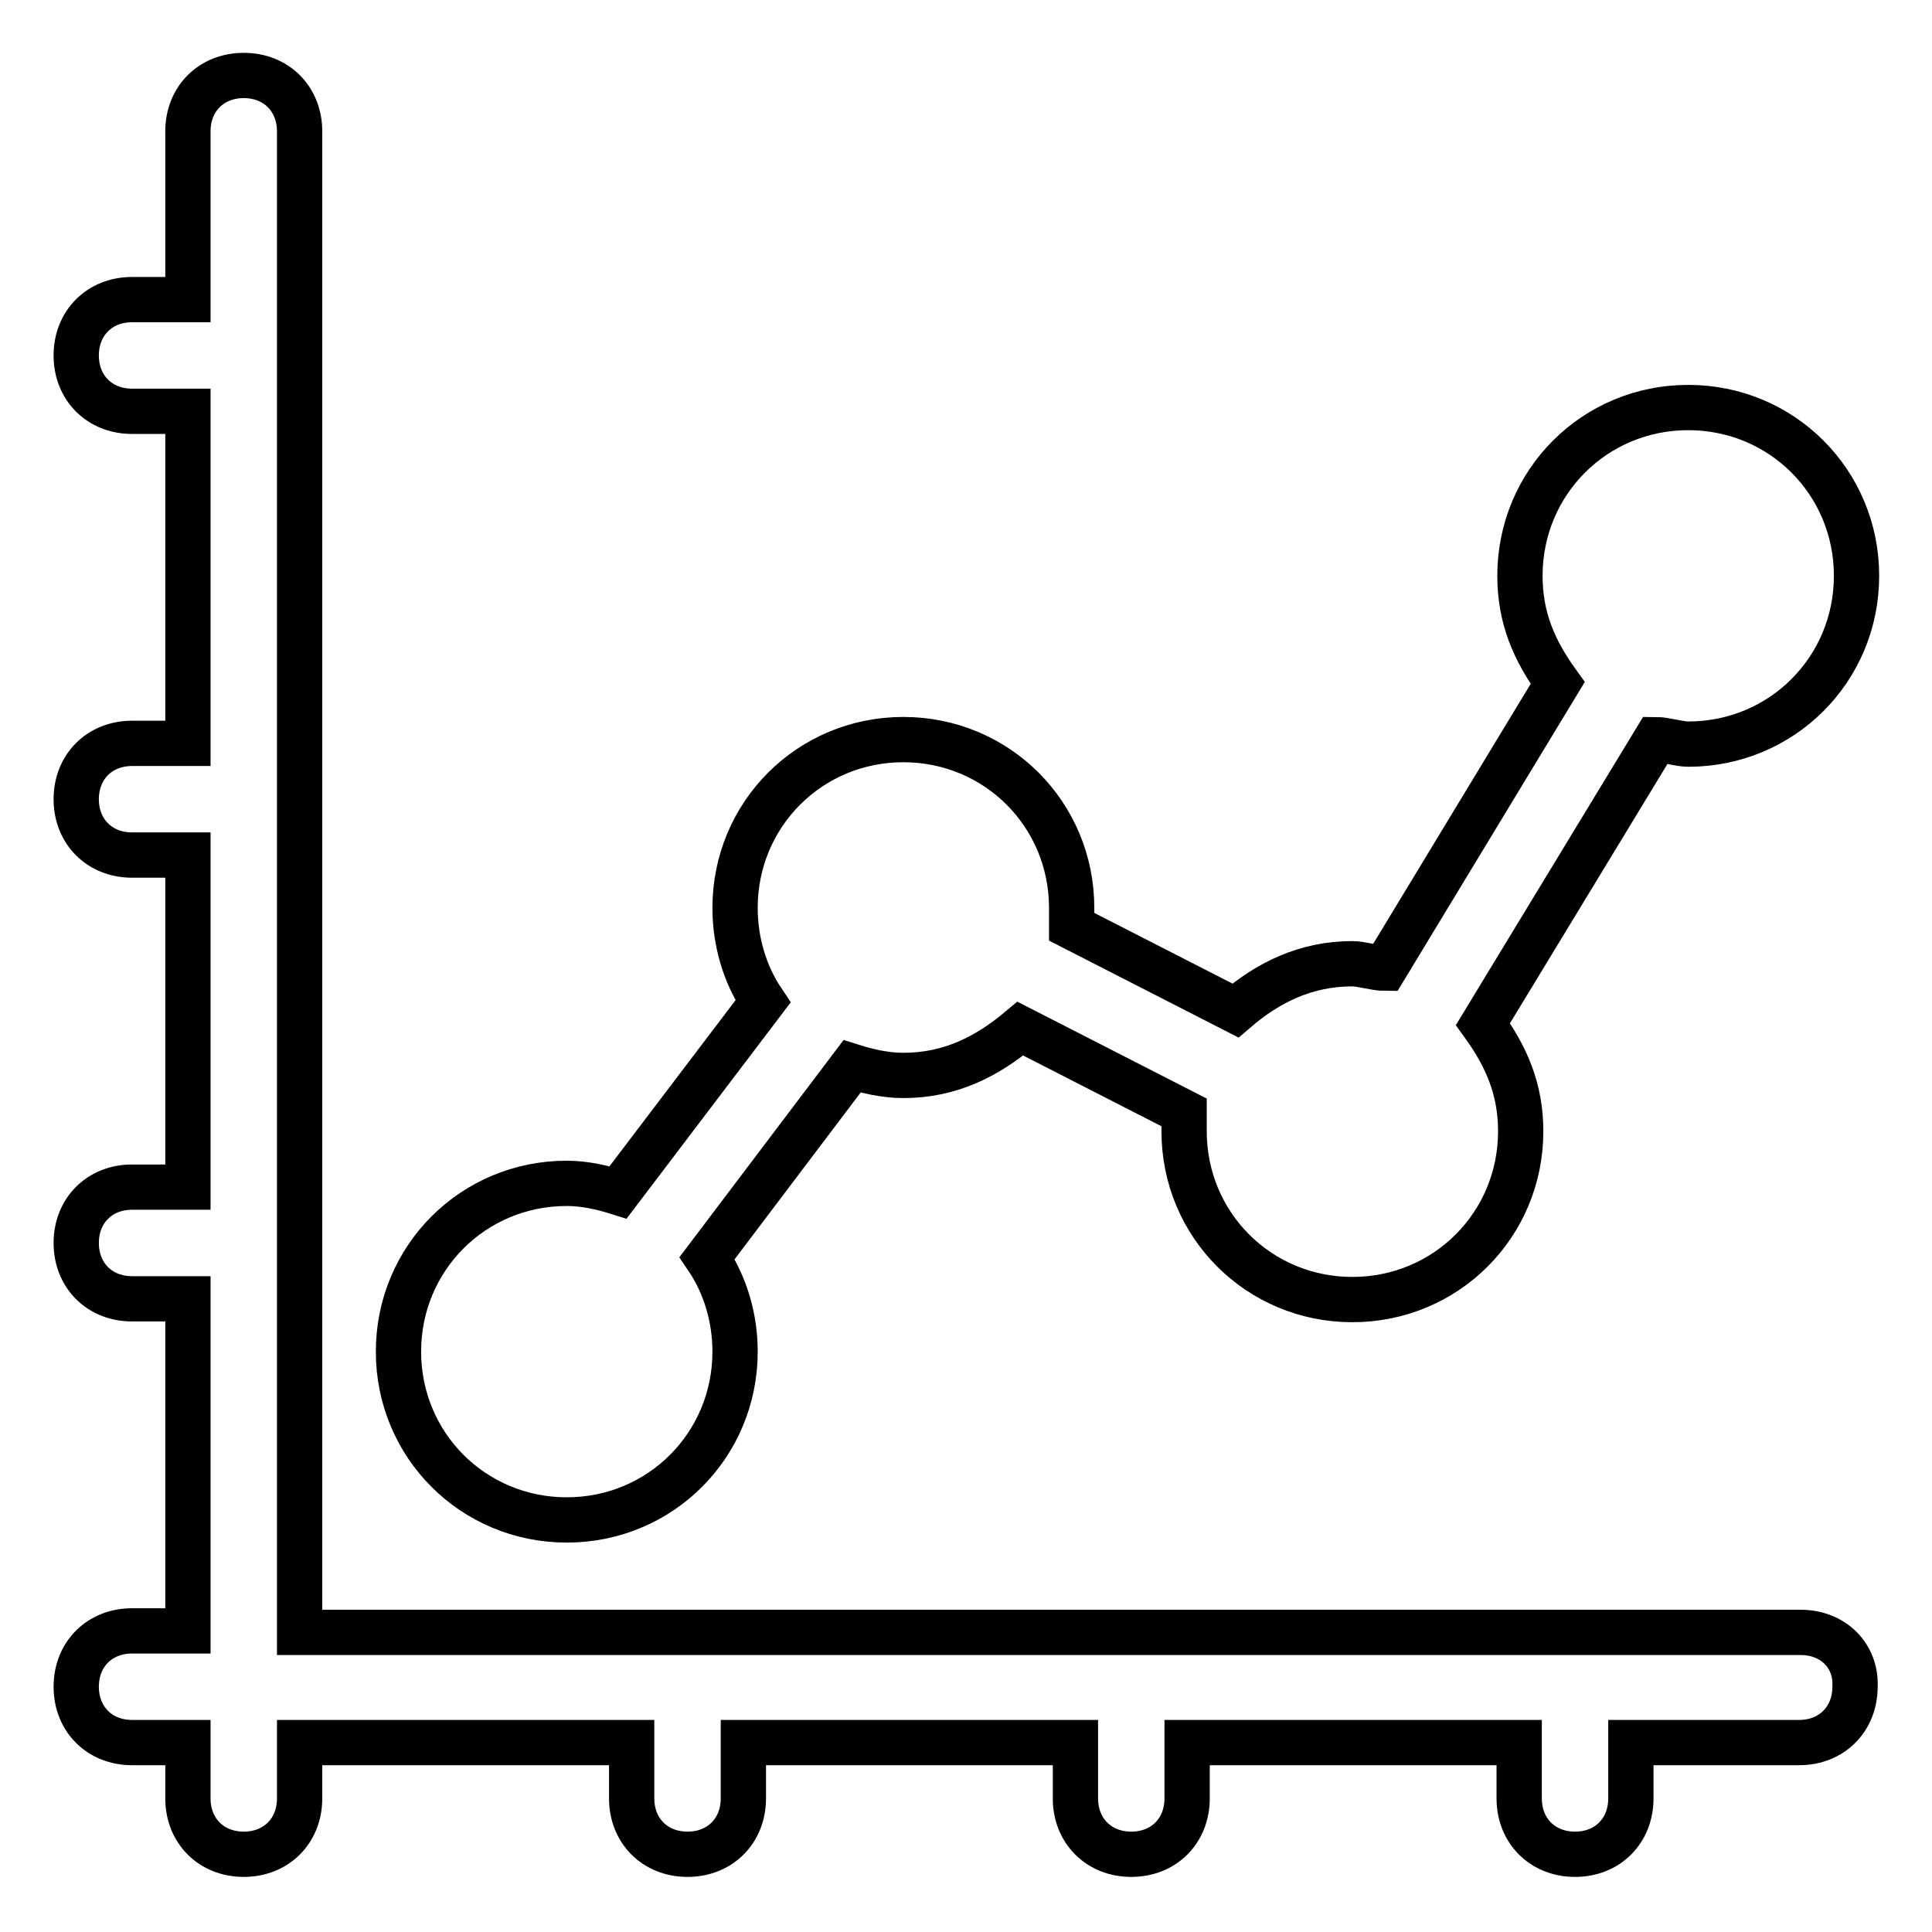 <?xml version="1.0" encoding="utf-8"?>
<!-- Svg Vector Icons : http://www.onlinewebfonts.com/icon -->
<!DOCTYPE svg PUBLIC "-//W3C//DTD SVG 1.1//EN" "http://www.w3.org/Graphics/SVG/1.1/DTD/svg11.dtd">
<svg version="1.1" xmlns="http://www.w3.org/2000/svg" xmlns:xlink="http://www.w3.org/1999/xlink" x="0px" y="0px" viewBox="0 0 256 256" enable-background="new 0 0 256 256" xml:space="preserve">
<g> <path stroke-width="6" fill-opacity="0" stroke="#000000"  d="M238.6,216.3H39.7V17.4c0-4.3-3.1-7.4-7.4-7.4s-7.4,3.1-7.4,7.4v22.3h-7.4c-4.3,0-7.4,3.1-7.4,7.4 s3.1,7.4,7.4,7.4h7.4v44h-7.4c-4.3,0-7.4,3.1-7.4,7.4s3.1,7.4,7.4,7.4h7.4v44h-7.4c-4.3,0-7.4,3.1-7.4,7.4c0,4.3,3.1,7.4,7.4,7.4 h7.4v44h-7.4c-4.3,0-7.4,3.1-7.4,7.4c0,4.3,3.1,7.4,7.4,7.4h7.4v7.4c0,4.3,3.1,7.4,7.4,7.4s7.4-3.1,7.4-7.4v-7.4h44v7.4 c0,4.3,3.1,7.4,7.4,7.4s7.4-3.1,7.4-7.4v-7.4h44v7.4c0,4.3,3.1,7.4,7.4,7.4c4.3,0,7.4-3.1,7.4-7.4v-7.4h44v7.4 c0,4.3,3.1,7.4,7.4,7.4c4.3,0,7.4-3.1,7.4-7.4v-7.4h22.3c4.3,0,7.4-3.1,7.4-7.4C246,219.4,242.9,216.3,238.6,216.3L238.6,216.3z  M223.7,54c-12.4,0-22.3,9.9-22.3,22.3c0,5.6,1.9,9.9,5,14.2l-22.9,37.8c-1.2,0-3.1-0.6-4.3-0.6c-6.2,0-11.2,2.5-15.5,6.2 l-21.7-11.1v-2.5c0-12.4-9.9-22.3-22.3-22.3s-22.3,9.9-22.3,22.3c0,4.3,1.2,8.7,3.7,12.4L81.9,158c-1.9-0.6-4.3-1.2-6.8-1.2 c-12.4,0-22.3,9.9-22.3,22.3c0,12.4,9.9,22.3,22.3,22.3s22.3-9.9,22.3-22.3c0-4.3-1.2-8.7-3.7-12.4l19.2-25.4 c1.9,0.6,4.3,1.2,6.8,1.2c6.2,0,11.1-2.5,15.5-6.2l21.7,11.1v2.5c0,12.4,9.9,22.3,22.3,22.3c12.4,0,22.3-9.9,22.3-22.3 c0-5.6-1.9-9.9-5-14.2L219.4,98c1.2,0,3.1,0.6,4.3,0.6c12.4,0,22.3-9.9,22.3-22.3C246,63.9,236.1,54,223.7,54L223.7,54z"/></g>
</svg>